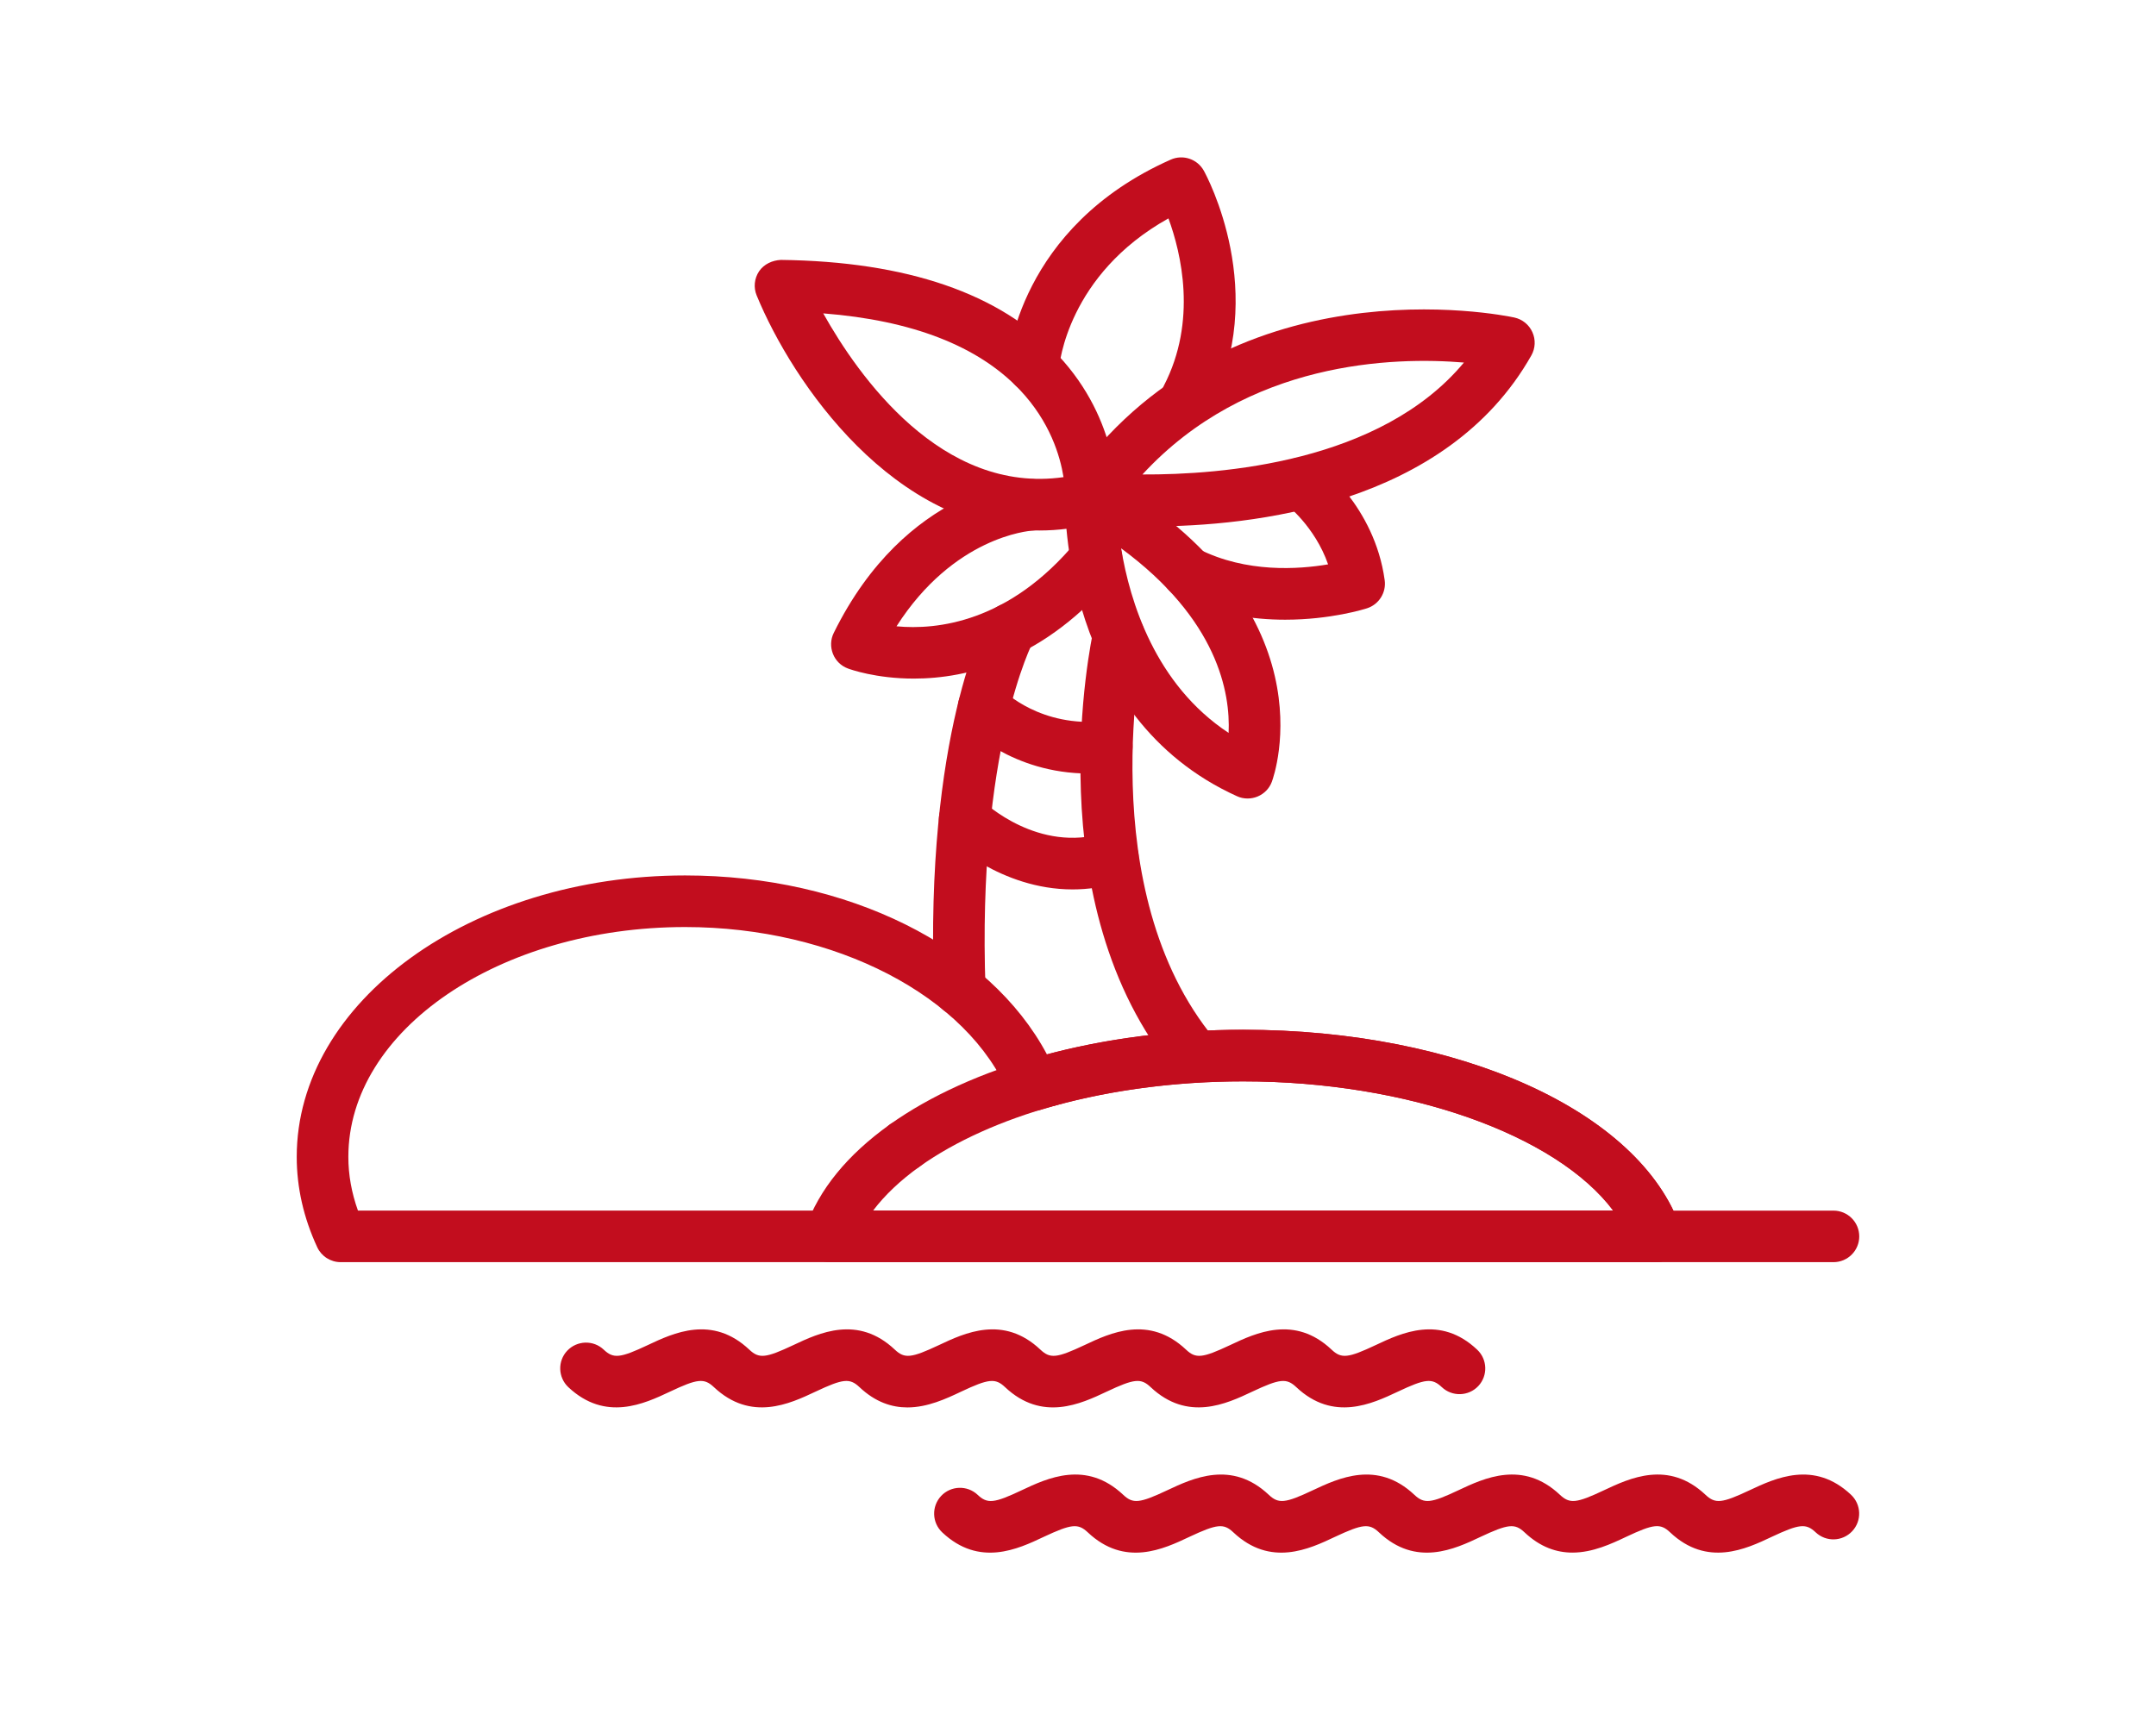 <?xml version="1.0" encoding="utf-8"?>
<!-- Generator: Adobe Illustrator 16.0.0, SVG Export Plug-In . SVG Version: 6.00 Build 0)  -->
<!DOCTYPE svg PUBLIC "-//W3C//DTD SVG 1.1//EN" "http://www.w3.org/Graphics/SVG/1.1/DTD/svg11.dtd">
<svg version="1.1" id="Calque_1" xmlns="http://www.w3.org/2000/svg" xmlns:xlink="http://www.w3.org/1999/xlink" x="0px" y="0px"
	 width="92.75px" height="74px" viewBox="0 0 92.75 74" enable-background="new 0 0 92.75 74" xml:space="preserve">
<g>
	<g>
		<path fill="#C20D1E" d="M71.251,54.313H14.657c-0.433,0-0.826-0.25-1.009-0.641c-0.587-1.264-0.883-2.574-0.883-3.891
			c0-6.678,7.495-12.109,16.708-12.109c6.992,0,13.094,3.056,15.565,7.699c2.608-0.693,5.505-1.059,8.438-1.059
			c9.326,0,17.066,3.504,18.822,8.523c0.119,0.34,0.064,0.717-0.143,1.01C71.948,54.141,71.61,54.313,71.251,54.313z M15.399,52.094
			h54.002c-2.443-3.256-8.824-5.561-15.924-5.561c-3.068,0-6.08,0.422-8.713,1.225c-0.549,0.162-1.133-0.109-1.351-0.637
			c-1.761-4.258-7.494-7.229-13.938-7.229c-7.988,0-14.489,4.436-14.489,9.889C14.985,50.555,15.125,51.33,15.399,52.094z"/>
		<path fill="#C20D1E" d="M39.035,60.564c-0.667,0-1.372-0.223-2.061-0.873c-0.419-0.396-0.702-0.367-1.897,0.197
			c-1.104,0.52-2.77,1.303-4.365-0.197c-0.42-0.396-0.705-0.367-1.896,0.197c-1.104,0.52-2.771,1.303-4.368-0.197
			c-0.444-0.42-0.466-1.123-0.046-1.568c0.422-0.445,1.126-0.467,1.57-0.045c0.419,0.396,0.703,0.365,1.896-0.197
			c1.104-0.521,2.771-1.307,4.367,0.197c0.42,0.396,0.704,0.365,1.896-0.197c1.104-0.521,2.771-1.307,4.365,0.197
			c0.42,0.396,0.703,0.365,1.898-0.197c1.104-0.521,2.77-1.307,4.364,0.197c0.421,0.396,0.702,0.365,1.898-0.197
			c1.103-0.521,2.771-1.307,4.368,0.197c0.418,0.396,0.702,0.365,1.896-0.197c1.103-0.521,2.772-1.307,4.365,0.197
			c0.419,0.396,0.705,0.365,1.897-0.197c1.104-0.521,2.771-1.307,4.364,0.197c0.446,0.42,0.468,1.121,0.048,1.568
			c-0.421,0.445-1.125,0.463-1.568,0.045c-0.42-0.396-0.703-0.367-1.897,0.197c-1.104,0.52-2.771,1.303-4.364-0.197
			c-0.42-0.395-0.703-0.367-1.9,0.197c-1.102,0.52-2.77,1.303-4.365-0.197c-0.417-0.396-0.703-0.367-1.898,0.197
			c-1.102,0.52-2.771,1.305-4.365-0.197c-0.418-0.395-0.702-0.367-1.896,0.197C40.715,60.184,39.907,60.564,39.035,60.564z"/>
		<path fill="#C20D1E" d="M67.646,66.811c-0.667,0-1.371-0.221-2.061-0.871c-0.418-0.395-0.702-0.365-1.896,0.195
			c-1.103,0.523-2.773,1.309-4.367-0.195c-0.418-0.395-0.702-0.365-1.896,0.195c-1.104,0.523-2.771,1.309-4.368-0.195
			c-0.416-0.395-0.702-0.365-1.895,0.195c-1.105,0.523-2.772,1.309-4.367-0.195c-0.42-0.395-0.702-0.365-1.898,0.195
			c-1.104,0.523-2.771,1.309-4.365-0.195c-0.444-0.42-0.465-1.121-0.045-1.568c0.419-0.445,1.124-0.467,1.568-0.049
			c0.419,0.398,0.705,0.369,1.896-0.195c1.102-0.52,2.771-1.307,4.367,0.195c0.42,0.396,0.7,0.369,1.897-0.195
			c1.103-0.518,2.772-1.307,4.365,0.195c0.42,0.396,0.704,0.369,1.896-0.195c1.105-0.518,2.771-1.307,4.367,0.195
			c0.421,0.396,0.705,0.369,1.896-0.195c1.104-0.52,2.773-1.307,4.366,0.195c0.423,0.396,0.704,0.369,1.897-0.195
			c1.105-0.52,2.771-1.307,4.366,0.195c0.421,0.396,0.702,0.369,1.897-0.195c1.104-0.518,2.771-1.307,4.365,0.195
			c0.445,0.42,0.469,1.123,0.047,1.57s-1.122,0.467-1.568,0.047c-0.418-0.396-0.703-0.365-1.896,0.195
			c-1.104,0.523-2.775,1.307-4.367-0.195c-0.418-0.396-0.703-0.369-1.896,0.195C69.326,66.43,68.519,66.811,67.646,66.811z"/>
		<path fill="#C20D1E" d="M78.874,54.313h-7.623c-0.613,0-1.109-0.496-1.109-1.109s0.496-1.109,1.109-1.109h7.623
			c0.613,0,1.11,0.496,1.11,1.109S79.487,54.313,78.874,54.313z"/>
		<path fill="#C20D1E" d="M53.671,34.361c-0.156,0-0.311-0.031-0.457-0.099c-7.533-3.413-7.404-12.482-7.396-12.866
			c0.01-0.392,0.227-0.751,0.57-0.943c0.339-0.191,0.759-0.187,1.098,0.01c9.861,5.731,7.34,12.874,7.229,13.176
			c-0.106,0.289-0.329,0.518-0.615,0.637C53.964,34.332,53.817,34.361,53.671,34.361z M48.231,23.596
			c0.375,2.288,1.463,5.855,4.623,7.942C52.935,29.81,52.386,26.656,48.231,23.596z"/>
		<path fill="#C20D1E" d="M49.5,22.653c-1.524,0-2.55-0.109-2.699-0.127c-0.388-0.046-0.724-0.289-0.885-0.645
			c-0.161-0.356-0.126-0.771,0.1-1.091c6.707-9.662,18.624-7.235,19.129-7.127c0.345,0.075,0.635,0.309,0.778,0.631
			c0.146,0.321,0.129,0.694-0.045,1.001C62.222,21.761,53.84,22.653,49.5,22.653z M49.147,20.417
			c3.409,0.016,10.246-0.511,13.83-4.816C59.974,15.351,53.666,15.509,49.147,20.417z"/>
		<path fill="#C20D1E" d="M44.712,22.828c-6.249,0-10.606-6.337-12.16-10.113c-0.143-0.344-0.102-0.736,0.105-1.044
			c0.211-0.308,0.57-0.469,0.936-0.487c5.422,0.067,9.428,1.445,11.922,4.1c2.658,2.83,2.527,6.061,2.521,6.194
			c-0.023,0.485-0.356,0.896-0.826,1.019C46.347,22.724,45.513,22.828,44.712,22.828z M35.415,13.485
			c1.516,2.708,5.099,7.796,10.337,7.047c-0.144-0.901-0.578-2.387-1.889-3.766C42.073,14.885,39.236,13.785,35.415,13.485z"/>
		<path fill="#C20D1E" d="M51.052,18.228c-0.175,0-0.349-0.042-0.514-0.127c-0.541-0.282-0.754-0.952-0.473-1.496
			c1.453-2.796,0.744-5.727,0.201-7.207c-4.341,2.424-4.695,6.291-4.709,6.465c-0.049,0.61-0.566,1.066-1.188,1.023
			c-0.609-0.044-1.067-0.569-1.027-1.177c0.017-0.242,0.471-5.931,7.025-8.841c0.525-0.233,1.143-0.025,1.422,0.479
			c0.118,0.213,2.852,5.273,0.246,10.283C51.839,18.008,51.452,18.228,51.052,18.228z"/>
		<path fill="#C20D1E" d="M55.288,26.667c-1.419,0-3.096-0.239-4.711-1.058c-0.55-0.276-0.77-0.943-0.49-1.49
			c0.275-0.547,0.941-0.765,1.49-0.489c2.041,1.031,4.295,0.87,5.557,0.655c-0.569-1.64-1.811-2.59-1.824-2.601
			c-0.486-0.366-0.589-1.062-0.225-1.55c0.364-0.489,1.053-0.595,1.545-0.232c0.102,0.074,2.504,1.875,2.939,5.067
			c0.072,0.531-0.248,1.039-0.756,1.205C58.711,26.208,57.247,26.667,55.288,26.667z"/>
		<path fill="#C20D1E" d="M39.312,29.201c-1.629,0-2.731-0.396-2.838-0.436c-0.295-0.109-0.527-0.338-0.642-0.631
			c-0.114-0.291-0.104-0.618,0.036-0.899c3.105-6.299,8.223-6.609,8.438-6.618c0.633-0.032,1.134,0.444,1.16,1.058
			c0.028,0.609-0.44,1.126-1.048,1.159c-0.168,0.011-3.39,0.27-5.85,4.117c1.719,0.164,4.845-0.154,7.742-3.658
			c0.391-0.471,1.09-0.541,1.563-0.149c0.475,0.391,0.541,1.09,0.148,1.563C44.956,28.409,41.611,29.201,39.312,29.201z"/>
		<path fill="#C20D1E" d="M51.403,46.531c-0.32,0-0.635-0.137-0.857-0.4c-6.016-7.252-3.607-18.555-3.504-19.035
			c0.132-0.599,0.728-0.976,1.322-0.843c0.599,0.13,0.978,0.724,0.846,1.319c-0.024,0.107-2.273,10.73,3.043,17.14
			c0.393,0.471,0.329,1.172-0.145,1.563C51.903,46.447,51.653,46.531,51.403,46.531z"/>
		<path fill="#C20D1E" d="M41.29,43.717c-0.598,0-1.088-0.471-1.109-1.068c-0.4-11.051,2.216-15.931,2.33-16.132
			c0.297-0.536,0.967-0.731,1.508-0.434c0.533,0.295,0.73,0.967,0.436,1.502c-0.035,0.069-2.43,4.66-2.058,14.984
			c0.024,0.613-0.454,1.127-1.067,1.148C41.317,43.717,41.304,43.717,41.29,43.717z"/>
		<path fill="#C20D1E" d="M46.841,33.286c-3.328,0-5.249-1.995-5.334-2.087c-0.421-0.446-0.398-1.148,0.045-1.567
			c0.445-0.42,1.143-0.402,1.566,0.04c0.076,0.081,1.656,1.643,4.379,1.36c0.604-0.068,1.153,0.379,1.218,0.988
			c0.063,0.608-0.38,1.154-0.989,1.219C47.421,33.272,47.125,33.286,46.841,33.286z"/>
		<path fill="#C20D1E" d="M46.142,38.273c-3.101,0-5.307-2.109-5.418-2.217c-0.439-0.429-0.449-1.131-0.021-1.568
			c0.425-0.438,1.126-0.449,1.565-0.025c0.098,0.093,2.412,2.267,5.272,1.374c0.591-0.185,1.21,0.143,1.393,0.726
			c0.183,0.586-0.142,1.209-0.728,1.392C47.487,38.18,46.794,38.273,46.142,38.273z"/>
		<path fill="#C20D1E" d="M38.927,50.4c-0.346,0-0.688-0.164-0.904-0.467c-0.354-0.498-0.238-1.191,0.261-1.547
			c1.728-1.232,3.981-2.252,6.518-2.953c0.585-0.164,1.203,0.182,1.365,0.775c0.161,0.592-0.184,1.201-0.774,1.363
			c-2.29,0.633-4.301,1.539-5.819,2.619C39.376,50.334,39.149,50.4,38.927,50.4z"/>
		<path fill="#C20D1E" d="M71.251,54.313H35.7c-0.359,0-0.695-0.174-0.904-0.467c-0.21-0.293-0.262-0.67-0.143-1.008
			c0.578-1.646,1.797-3.143,3.629-4.451c0.498-0.355,1.19-0.238,1.548,0.26c0.354,0.498,0.237,1.191-0.261,1.547
			c-0.829,0.592-1.506,1.234-2.01,1.9h31.839c-2.44-3.256-8.823-5.561-15.923-5.561c-2.818,0-5.615,0.359-8.086,1.041
			c-0.584,0.162-1.201-0.184-1.365-0.773s0.184-1.203,0.775-1.365c2.699-0.746,5.618-1.123,8.676-1.123
			c9.326,0,17.068,3.508,18.822,8.525c0.119,0.34,0.066,0.715-0.142,1.008C71.948,54.141,71.61,54.313,71.251,54.313z"/>
	</g>
</g>
<g>
	<g>
		<path fill="#C20D1E" d="M164.189,74.137h-56.596c-0.429,0-0.823-0.249-1.006-0.641c-0.584-1.262-0.882-2.572-0.882-3.892
			c0-6.678,7.493-12.108,16.707-12.108c6.99,0,13.093,3.057,15.565,7.699c2.608-0.693,5.502-1.06,8.438-1.06
			c9.325,0,17.067,3.506,18.821,8.524c0.119,0.341,0.066,0.718-0.142,1.008C164.886,73.962,164.547,74.137,164.189,74.137z
			 M108.338,71.918h53.998c-2.442-3.257-8.822-5.562-15.92-5.562c-3.068,0-6.082,0.424-8.715,1.226
			c-0.55,0.168-1.132-0.109-1.349-0.637c-1.763-4.257-7.493-7.229-13.939-7.229c-7.988,0-14.488,4.437-14.488,9.889
			C107.925,70.38,108.064,71.153,108.338,71.918z"/>
		<path fill="#C20D1E" d="M157.447,59.969c-0.156,0-0.313-0.032-0.459-0.099c-7.532-3.409-7.405-12.48-7.396-12.864
			c0.009-0.392,0.227-0.75,0.567-0.942c0.343-0.191,0.762-0.188,1.1,0.01c9.862,5.729,7.34,12.873,7.227,13.174
			c-0.105,0.287-0.328,0.521-0.612,0.638C157.737,59.941,157.592,59.969,157.447,59.969z M152.007,49.205
			c0.375,2.288,1.461,5.855,4.623,7.939C156.713,55.418,156.162,52.263,152.007,49.205z"/>
		<path fill="#C20D1E" d="M153.274,48.26c-1.524,0-2.548-0.108-2.699-0.125c-0.386-0.045-0.725-0.289-0.883-0.646
			c-0.164-0.356-0.124-0.771,0.098-1.09c6.709-9.663,18.625-7.233,19.127-7.128c0.347,0.074,0.636,0.309,0.782,0.631
			s0.126,0.693-0.047,1.002C165.997,47.37,157.614,48.26,153.274,48.26z M152.923,46.025c3.444,0.035,10.245-0.51,13.831-4.814
			C163.754,40.961,157.442,41.119,152.923,46.025z"/>
		<path fill="#C20D1E" d="M148.49,48.438c-6.249,0-10.608-6.338-12.164-10.113c-0.142-0.345-0.099-0.737,0.109-1.046
			s0.542-0.49,0.932-0.485c5.42,0.069,9.432,1.446,11.923,4.1c2.657,2.832,2.528,6.061,2.523,6.197
			c-0.024,0.481-0.359,0.893-0.827,1.018C150.124,48.334,149.292,48.438,148.49,48.438z M139.19,39.094
			c1.513,2.708,5.1,7.805,10.337,7.046c-0.143-0.901-0.579-2.386-1.892-3.766C145.847,40.495,143.012,39.395,139.19,39.094z"/>
		<path fill="#C20D1E" d="M154.826,43.836c-0.174,0-0.348-0.039-0.513-0.124c-0.543-0.284-0.754-0.954-0.473-1.497
			c1.464-2.814,0.75-5.737,0.206-7.211c-4.346,2.425-4.7,6.294-4.716,6.47c-0.048,0.606-0.583,1.06-1.186,1.022
			c-0.608-0.043-1.07-0.568-1.028-1.178c0.018-0.241,0.472-5.929,7.024-8.841c0.527-0.233,1.144-0.025,1.424,0.479
			c0.117,0.213,2.851,5.273,0.245,10.283C155.614,43.619,155.228,43.836,154.826,43.836z"/>
		<path fill="#C20D1E" d="M159.063,52.279c-1.418,0-3.095-0.24-4.713-1.06c-0.549-0.276-0.767-0.942-0.489-1.49
			c0.276-0.545,0.943-0.765,1.489-0.487c2.041,1.03,4.296,0.871,5.56,0.654c-0.57-1.637-1.805-2.587-1.818-2.598
			c-0.495-0.363-0.599-1.057-0.237-1.551c0.363-0.494,1.057-0.6,1.552-0.236c0.1,0.076,2.503,1.877,2.941,5.068
			c0.07,0.531-0.248,1.041-0.759,1.207C162.484,51.818,161.024,52.279,159.063,52.279z"/>
		<path fill="#C20D1E" d="M143.087,54.811c-1.63,0-2.733-0.396-2.837-0.436c-0.294-0.111-0.528-0.34-0.644-0.631
			s-0.101-0.619,0.035-0.898c3.107-6.299,8.225-6.609,8.441-6.619c0.612-0.033,1.133,0.444,1.16,1.055
			c0.029,0.611-0.438,1.13-1.049,1.161c-0.17,0.011-3.387,0.271-5.848,4.116c1.715,0.158,4.84-0.153,7.741-3.658
			c0.391-0.473,1.089-0.539,1.563-0.146c0.474,0.39,0.537,1.088,0.147,1.562C148.731,54.021,145.387,54.811,143.087,54.811z"/>
		<path fill="#C20D1E" d="M152.345,66.749c-0.475,0-0.914-0.307-1.061-0.783c-1.949-6.372-0.53-12.979-0.469-13.259
			c0.132-0.596,0.722-0.971,1.322-0.844c0.599,0.131,0.977,0.725,0.845,1.323c-0.013,0.062-1.351,6.33,0.425,12.131
			c0.181,0.586-0.15,1.206-0.737,1.387C152.564,66.733,152.453,66.749,152.345,66.749z"/>
		<path fill="#C20D1E" d="M145.028,66.356c-0.628-0.007-1.118-0.511-1.11-1.124c0.119-8.936,2.275-12.94,2.368-13.105
			c0.296-0.537,0.972-0.732,1.507-0.437c0.534,0.296,0.729,0.968,0.437,1.504c-0.03,0.059-1.981,3.792-2.093,12.069
			C146.127,65.869,145.636,66.356,145.028,66.356z"/>
		<path fill="#C20D1E" d="M150.617,58.896c-3.329,0-5.249-1.995-5.334-2.087c-0.424-0.445-0.402-1.148,0.046-1.568
			c0.441-0.419,1.142-0.4,1.563,0.04c0.08,0.083,1.652,1.645,4.378,1.36c0.613-0.07,1.155,0.379,1.218,0.988
			c0.065,0.61-0.378,1.156-0.988,1.219C151.194,58.881,150.9,58.896,150.617,58.896z"/>
		<path fill="#C20D1E" d="M131.865,70.224c-0.347,0-0.686-0.161-0.905-0.466c-0.355-0.498-0.238-1.189,0.261-1.547
			c1.731-1.23,3.982-2.251,6.519-2.952c0.589-0.165,1.2,0.186,1.365,0.775c0.162,0.59-0.186,1.201-0.776,1.364
			c-2.287,0.631-4.299,1.536-5.818,2.619C132.313,70.157,132.091,70.224,131.865,70.224z"/>
		<path fill="#C20D1E" d="M164.189,74.137h-35.552c-0.359,0-0.696-0.176-0.904-0.469c-0.21-0.29-0.262-0.667-0.142-1.008
			c0.574-1.646,1.797-3.146,3.628-4.45c0.498-0.357,1.19-0.237,1.547,0.26s0.242,1.19-0.26,1.547
			c-0.828,0.591-1.507,1.234-2.009,1.901h31.837c-2.441-3.258-8.822-5.563-15.921-5.563c-2.817,0-5.616,0.361-8.086,1.042
			c-0.591,0.16-1.201-0.184-1.366-0.775c-0.162-0.59,0.184-1.201,0.775-1.364c2.699-0.745,5.617-1.123,8.677-1.123
			c9.325,0,17.066,3.506,18.82,8.524c0.12,0.339,0.067,0.717-0.141,1.008C164.886,73.962,164.547,74.137,164.189,74.137z"/>
		<path fill="#C20D1E" d="M166.441,74.137h-61.098c-0.613,0-1.109-0.496-1.109-1.109c0-0.612,0.496-1.109,1.109-1.109h61.098
			c0.613,0,1.107,0.497,1.107,1.109C167.549,73.641,167.055,74.137,166.441,74.137z"/>
		<path fill="#C20D1E" d="M125.172,78.145h-1.775c-0.613,0-1.109-0.496-1.109-1.11c0-0.613,0.496-1.11,1.109-1.11h1.775
			c0.612,0,1.109,0.497,1.109,1.11C126.281,77.648,125.784,78.145,125.172,78.145z"/>
		<path fill="#C20D1E" d="M154.051,78.145h-3.208c-0.614,0-1.11-0.496-1.11-1.11c0-0.613,0.496-1.11,1.11-1.11h3.208
			c0.613,0,1.11,0.497,1.11,1.11C155.161,77.648,154.664,78.145,154.051,78.145z M144.425,78.145h-3.208
			c-0.614,0-1.109-0.496-1.109-1.11c0-0.613,0.495-1.11,1.109-1.11h3.208c0.612,0,1.109,0.497,1.109,1.11
			C145.534,77.648,145.037,78.145,144.425,78.145z M134.799,78.145h-3.21c-0.612,0-1.109-0.496-1.109-1.11
			c0-0.613,0.497-1.11,1.109-1.11h3.21c0.613,0,1.11,0.497,1.11,1.11C135.909,77.648,135.412,78.145,134.799,78.145z"/>
		<path fill="#C20D1E" d="M162.246,78.145h-1.777c-0.613,0-1.109-0.496-1.109-1.11c0-0.613,0.496-1.11,1.109-1.11h1.777
			c0.612,0,1.108,0.497,1.108,1.11C163.354,77.648,162.858,78.145,162.246,78.145z"/>
		<path fill="#C20D1E" d="M123.396,78.145h-13.858c-0.612,0-1.109-0.496-1.109-1.11c0-0.613,0.497-1.11,1.109-1.11h13.858
			c0.611,0,1.107,0.497,1.107,1.11C124.504,77.648,124.008,78.145,123.396,78.145z"/>
		<path fill="#C20D1E" d="M154.219,82.151h-12.261c-0.614,0-1.11-0.497-1.11-1.11c0-0.612,0.496-1.108,1.11-1.109h12.261
			c0.613,0,1.11,0.497,1.11,1.109C155.329,81.652,154.832,82.151,154.219,82.151z"/>
		<path fill="#C20D1E" d="M119.34,82.151h-1.775c-0.613,0-1.109-0.497-1.109-1.11c0-0.612,0.496-1.108,1.109-1.108h1.775
			c0.613,0,1.109,0.496,1.109,1.108C120.449,81.652,119.953,82.151,119.34,82.151z"/>
		<path fill="#C20D1E" d="M131.845,82.151h-4.167c-0.614,0-1.11-0.497-1.11-1.11c0-0.612,0.496-1.108,1.11-1.108h4.167
			c0.613,0,1.109,0.496,1.109,1.108C132.954,81.652,132.458,82.151,131.845,82.151z"/>
		<path fill="#C20D1E" d="M141.958,82.151h-1.775c-0.615,0-1.11-0.497-1.11-1.11c0-0.612,0.495-1.108,1.11-1.108l1.775-0.001
			c0.611,0,1.108,0.497,1.108,1.109C143.066,81.652,142.569,82.151,141.958,82.151z"/>
		<path fill="#C20D1E" d="M132.859,86.157h-6.52c-0.612,0-1.109-0.497-1.109-1.111c0-0.612,0.497-1.107,1.109-1.107h6.52
			c0.612,0,1.108,0.495,1.108,1.107C133.968,85.66,133.472,86.157,132.859,86.157z"/>
		<path fill="#C20D1E" d="M145.443,86.157h-1.773c-0.614,0-1.111-0.497-1.111-1.111c0-0.612,0.497-1.107,1.111-1.107h1.773
			c0.614,0,1.111,0.495,1.111,1.107C146.555,85.66,146.058,86.157,145.443,86.157z"/>
		<path fill="#C20D1E" d="M140.056,86.157h-1.809c-0.612,0-1.108-0.497-1.108-1.111c0-0.612,0.496-1.107,1.108-1.107h1.809
			c0.612,0,1.107,0.495,1.107,1.107C141.163,85.66,140.668,86.157,140.056,86.157z"/>
		<path fill="#C20D1E" d="M134.635,86.157h-1.775c-0.615,0-1.112-0.497-1.112-1.111c0-0.612,0.497-1.107,1.112-1.107h1.775
			c0.612,0,1.11,0.495,1.11,1.107C135.745,85.66,135.247,86.157,134.635,86.157z"/>
		<path fill="#C20D1E" d="M150.809,63.557c-3.412,0-6.078-2.212-6.198-2.315c-0.468-0.396-0.527-1.094-0.132-1.563
			c0.394-0.468,1.093-0.529,1.562-0.133c0.045,0.036,2.584,2.121,5.457,1.75c0.601-0.076,1.163,0.354,1.239,0.962
			c0.075,0.608-0.353,1.164-0.963,1.24C151.447,63.537,151.123,63.557,150.809,63.557z"/>
		<path fill="#C20D1E" d="M110.075,57.696c-0.026,0-0.059-0.002-0.088-0.003l-2.581-0.207c-0.363-0.027-0.692-0.234-0.873-0.55
			c-0.184-0.317-0.199-0.702-0.042-1.034l1.112-2.338c0.087-0.182,0.098-0.389,0.027-0.579s-0.21-0.341-0.393-0.427l-2.355-1.076
			c-0.33-0.15-0.568-0.458-0.631-0.816s0.057-0.729,0.314-0.984l1.844-1.816c0.145-0.143,0.225-0.332,0.225-0.535
			c0-0.201-0.08-0.393-0.225-0.532l-1.844-1.817c-0.258-0.256-0.377-0.623-0.314-0.984c0.064-0.359,0.301-0.665,0.631-0.817
			l2.355-1.077c0.183-0.084,0.324-0.234,0.393-0.426c0.07-0.19,0.06-0.394-0.027-0.579l-1.112-2.337
			c-0.157-0.33-0.142-0.717,0.042-1.033c0.181-0.318,0.51-0.524,0.871-0.552l2.583-0.207c0.201-0.015,0.384-0.108,0.514-0.265
			c0.132-0.155,0.191-0.35,0.174-0.552l-0.247-2.58c-0.031-0.364,0.113-0.721,0.394-0.956c0.278-0.232,0.656-0.316,1.009-0.219
			l2.496,0.688c0.193,0.054,0.398,0.028,0.576-0.074c0.176-0.101,0.3-0.265,0.348-0.461l0.65-2.506
			c0.093-0.352,0.354-0.638,0.696-0.763c0.343-0.126,0.726-0.074,1.024,0.137l2.109,1.501c0.164,0.119,0.364,0.164,0.565,0.129
			c0.199-0.036,0.372-0.147,0.485-0.314l1.471-2.132c0.414-0.603,1.412-0.603,1.826,0l1.47,2.132
			c0.115,0.167,0.288,0.277,0.487,0.314c0.201,0.034,0.399-0.011,0.565-0.128l2.109-1.502c0.298-0.209,0.679-0.264,1.023-0.137
			c0.342,0.125,0.602,0.411,0.694,0.763l0.65,2.506c0.052,0.196,0.177,0.36,0.352,0.461c0.176,0.102,0.38,0.127,0.576,0.074
			l2.493-0.688c0.354-0.098,0.732-0.016,1.011,0.219c0.28,0.235,0.428,0.592,0.391,0.956l-0.245,2.58
			c-0.06,0.61-0.6,1.055-1.21,0.999c-0.61-0.058-1.059-0.6-0.997-1.209l0.092-0.975l-0.943,0.261
			c-0.776,0.213-1.581,0.11-2.275-0.29c-0.695-0.402-1.188-1.049-1.389-1.826l-0.247-0.947l-0.798,0.568
			c-0.651,0.464-1.443,0.642-2.236,0.505c-0.791-0.14-1.476-0.58-1.931-1.241l-0.555-0.804l-0.557,0.804
			c-0.451,0.661-1.138,1.101-1.928,1.241c-0.791,0.137-1.585-0.038-2.237-0.507l-0.798-0.565L117.4,33.11
			c-0.201,0.775-0.695,1.423-1.387,1.825c-0.694,0.401-1.504,0.507-2.275,0.291l-0.945-0.261l0.094,0.975
			c0.074,0.797-0.167,1.576-0.683,2.191c-0.517,0.612-1.239,0.986-2.039,1.051l-0.978,0.076l0.424,0.883
			c0.343,0.727,0.383,1.539,0.107,2.293c-0.273,0.751-0.826,1.351-1.555,1.684l-0.89,0.407l0.698,0.687
			c0.569,0.564,0.885,1.315,0.885,2.117c0,0.801-0.316,1.554-0.885,2.114l-0.698,0.688l0.89,0.407
			c0.729,0.33,1.283,0.932,1.555,1.684c0.275,0.753,0.235,1.567-0.107,2.292l-0.424,0.882l0.978,0.078
			c0.611,0.049,1.067,0.583,1.02,1.194C111.135,57.256,110.647,57.696,110.075,57.696z"/>
		<path fill="#C20D1E" d="M123.163,55.987c-4.771,0-8.654-3.882-8.654-8.655c0-4.771,3.882-8.652,8.654-8.652
			c4.771,0,8.653,3.881,8.653,8.652C131.816,52.105,127.935,55.987,123.163,55.987z M123.163,40.9c-3.548,0-6.435,2.887-6.435,6.434
			c0,3.549,2.887,6.435,6.435,6.435c3.549,0,6.435-2.886,6.435-6.435C129.598,43.787,126.712,40.9,123.163,40.9z"/>
		<path fill="#C20D1E" d="M133.611,58.389c-0.275,0-0.549-0.102-0.764-0.305c-0.443-0.424-0.462-1.127-0.038-1.57
			c2.368-2.486,3.672-5.747,3.672-9.182c0-0.227-0.008-0.455-0.021-0.681c-0.03-0.612,0.442-1.134,1.055-1.164
			c0.609-0.024,1.132,0.441,1.162,1.054c0.013,0.26,0.022,0.526,0.022,0.791c0,4.008-1.523,7.809-4.285,10.712
			C134.199,58.275,133.907,58.389,133.611,58.389z"/>
	</g>
</g>
<g>
	<g>
		<path fill="#C20D1E" d="M-113.699,97.137h-23.397c-0.366,0-0.697-0.217-0.841-0.557l-2.756-6.434
			c-0.122-0.283-0.093-0.608,0.077-0.865c0.17-0.258,0.457-0.411,0.765-0.411h32.582c0.37,0,0.704,0.223,0.846,0.565
			c0.142,0.342,0.063,0.734-0.197,0.998l-6.43,6.434C-113.222,97.041-113.455,97.137-113.699,97.137z M-136.491,95.305h22.413
			l4.598-4.603h-28.981L-136.491,95.305z"/>
		<path fill="#C20D1E" d="M-128.284,90.702c-0.506,0-0.916-0.41-0.916-0.916V63.98c0-0.31,0.157-0.6,0.417-0.769
			c0.261-0.169,0.587-0.196,0.871-0.069c0.555,0.246,13.656,6.203,17.797,21.371c0.122,0.453-0.117,0.926-0.555,1.096
			c-0.235,0.092-5.891,2.232-13.917,1.232c-0.502-0.063-0.859-0.521-0.796-1.023s0.517-0.862,1.023-0.795
			c5.888,0.733,10.466-0.34,12.233-0.863c-3.36-11.07-11.97-16.827-15.242-18.672v24.298
			C-127.368,90.292-127.778,90.702-128.284,90.702z"/>
		<path fill="#C20D1E" d="M-135.632,84.227c-2.4,0-3.718-0.427-3.79-0.449c-0.464-0.156-0.725-0.649-0.591-1.121
			c3.451-12.133,10.962-16.487,11.279-16.668c0.439-0.248,0.999-0.092,1.249,0.35c0.249,0.439,0.092,0.999-0.347,1.248
			c-0.108,0.063-6.805,4.012-10.141,14.639c0.93,0.148,2.578,0.289,4.856,0.014c0.504-0.062,0.96,0.298,1.02,0.801
			c0.061,0.502-0.298,0.958-0.799,1.02C-133.923,84.18-134.837,84.227-135.632,84.227z"/>
		<path fill="#C20D1E" d="M-116.271,101.965h-12.102c-0.507,0-0.917-0.41-0.917-0.916s0.41-0.916,0.917-0.916h12.102
			c0.507,0,0.917,0.41,0.917,0.916S-115.764,101.965-116.271,101.965z"/>
		<path fill="#C20D1E" d="M-126.024,105.969h-7.683c-0.507,0-0.917-0.41-0.917-0.914c0-0.508,0.41-0.918,0.917-0.918h7.683
			c0.506,0,0.916,0.41,0.916,0.918C-125.109,105.559-125.519,105.969-126.024,105.969z"/>
		<path fill="#C20D1E" d="M-122.953,109.924h-5.637c-0.507,0-0.917-0.41-0.917-0.918c0-0.506,0.41-0.916,0.917-0.916h5.637
			c0.507,0,0.917,0.41,0.917,0.916C-122.036,109.514-122.447,109.924-122.953,109.924z"/>
		<path fill="#C20D1E" d="M-97.633,108.588c-0.324,0-0.639-0.172-0.806-0.477c-0.243-0.441-0.081-1,0.362-1.242
			c0.496-0.275,12.102-6.887,6.569-21.084c-0.184-0.473,0.05-1.002,0.521-1.188c0.471-0.182,1.003,0.051,1.188,0.52
			c6.123,15.723-7.26,23.281-7.396,23.355C-97.334,108.553-97.486,108.588-97.633,108.588z"/>
		<path fill="#C20D1E" d="M-115.448,113.541c-0.331,0-0.649-0.18-0.813-0.492c-0.235-0.449-0.061-1.002,0.388-1.236
			c9.356-4.889,14.301-10.066,14.697-15.393c0.444-5.995-5.206-10.186-5.265-10.227c-0.319-0.234-0.453-0.647-0.332-1.024
			c0.124-0.377,0.477-0.633,0.871-0.633h18.379c0.507,0,0.917,0.409,0.917,0.916s-0.41,0.915-0.917,0.915h-15.992
			c1.894,1.969,4.509,5.564,4.166,10.188c-0.446,6.002-5.72,11.682-15.676,16.883C-115.16,113.506-115.305,113.541-115.448,113.541z
			"/>
		<path fill="#C20D1E" d="M-89.104,86.367c-0.31,0-0.611-0.155-0.784-0.439l-2.917-4.811l-5.438-1.895
			c-0.152-0.054-0.288-0.145-0.393-0.268l-2.771-3.21l-4.352,2.155l-2.692,3.621c-0.302,0.405-0.876,0.49-1.282,0.189
			c-0.405-0.303-0.491-0.877-0.188-1.283l2.823-3.8c0.088-0.114,0.199-0.209,0.329-0.272l5.185-2.567
			c0.375-0.187,0.828-0.093,1.101,0.224l3.074,3.561l5.517,1.923c0.202,0.069,0.372,0.208,0.483,0.391l3.087,5.091
			c0.264,0.434,0.124,0.996-0.308,1.26C-88.779,86.324-88.943,86.367-89.104,86.367z"/>
		<path fill="#C20D1E" d="M-103.47,82.081c-0.397,0-0.763-0.259-0.879-0.658l-0.491-1.681l-2.129-1.879
			c-0.378-0.334-0.415-0.914-0.079-1.291c0.334-0.383,0.914-0.418,1.292-0.082l2.327,2.055c0.131,0.113,0.225,0.264,0.272,0.43
			l0.564,1.934c0.144,0.486-0.137,0.996-0.622,1.137C-103.299,82.068-103.387,82.081-103.47,82.081z"/>
		<path fill="#C20D1E" d="M-103.118,67.912c-0.507,0-0.917-0.41-0.917-0.917v-2.774c0-0.506,0.41-0.916,0.917-0.916
			s0.917,0.41,0.917,0.916v2.774C-102.202,67.502-102.612,67.912-103.118,67.912z"/>
		<path fill="#C20D1E" d="M-99.865,68.783c-0.157,0-0.313-0.038-0.458-0.122c-0.438-0.253-0.588-0.813-0.336-1.253l1.388-2.403
			c0.252-0.438,0.814-0.586,1.252-0.336c0.438,0.254,0.588,0.813,0.335,1.253l-1.388,2.404
			C-99.242,68.619-99.549,68.783-99.865,68.783z"/>
		<path fill="#C20D1E" d="M-97.481,71.166c-0.316,0-0.625-0.164-0.794-0.459c-0.253-0.438-0.103-0.997,0.336-1.251l2.403-1.388
			c0.438-0.254,0.998-0.104,1.25,0.334c0.254,0.438,0.104,1-0.334,1.252l-2.403,1.389C-97.167,71.126-97.326,71.166-97.481,71.166z"
			/>
		<path fill="#C20D1E" d="M-93.834,74.421h-2.775c-0.507,0-0.917-0.41-0.917-0.917c0-0.506,0.41-0.916,0.917-0.916h2.775
			c0.507,0,0.917,0.41,0.917,0.916C-92.917,74.011-93.328,74.421-93.834,74.421z"/>
		<path fill="#C20D1E" d="M-109.626,74.421h-2.775c-0.507,0-0.917-0.41-0.917-0.917c0-0.506,0.41-0.916,0.917-0.916h2.775
			c0.506,0,0.915,0.41,0.915,0.916C-108.712,74.011-109.121,74.421-109.626,74.421z"/>
		<path fill="#C20D1E" d="M-108.756,71.166c-0.156,0-0.313-0.04-0.457-0.123l-2.403-1.389c-0.439-0.252-0.59-0.813-0.337-1.252
			c0.253-0.438,0.815-0.588,1.252-0.334l2.404,1.388c0.438,0.254,0.588,0.813,0.335,1.251
			C-108.132,71.002-108.439,71.166-108.756,71.166z"/>
		<path fill="#C20D1E" d="M-106.372,68.783c-0.316,0-0.625-0.164-0.795-0.457l-1.388-2.404c-0.253-0.438-0.102-0.999,0.337-1.253
			c0.437-0.25,0.997-0.103,1.251,0.336l1.388,2.403c0.253,0.439,0.103,1-0.336,1.253C-106.06,68.745-106.216,68.783-106.372,68.783z
			"/>
		<path fill="#C20D1E" d="M-105.223,77.529c-0.18,0-0.359-0.053-0.514-0.157c-1.286-0.871-2.054-2.315-2.054-3.868
			c0-2.574,2.097-4.671,4.672-4.671s4.671,2.097,4.671,4.671c0,1.027-0.341,2.012-0.986,2.848c-0.17,0.217-0.426,0.348-0.701,0.354
			c-0.26,0.009-0.538-0.108-0.719-0.317l-0.553-0.643l-3.41,1.688C-104.944,77.499-105.083,77.529-105.223,77.529z M-103.118,70.666
			c-1.564,0-2.839,1.273-2.839,2.838c0,0.771,0.312,1.499,0.854,2.027l3.52-1.742c0.375-0.188,0.828-0.094,1.102,0.223l0.123,0.145
			c0.052-0.213,0.08-0.43,0.08-0.651C-100.28,71.939-101.553,70.666-103.118,70.666z"/>
	</g>
</g>
<path fill="none" stroke="#C20D1E" stroke-width="1.5" stroke-miterlimit="10" d="M-51.421-36.862v-2.173v-5.977l-1.631-3.26
	l-1.63,3.26v4.238l-21.191-11.302l-21.192,11.302v-4.238l-1.63-3.26l-1.63,3.26v5.977v2.173h-17.931v1.086h-1.385V5.52h19.316
	h15.758V-9.693h7.607V5.52h2.174V-9.693h7.606V5.52h15.759h16.955v-42.382H-51.421z M-103.042-20.562h-4.347v-8.693
	c0-0.6,0.486-1.086,1.086-1.086h0.001c0-0.601,0.486-1.087,1.086-1.087c0.6,0,1.086,0.487,1.086,1.087
	c0.6,0,1.087,0.486,1.087,1.086V-20.562z M-76.96-15.128h-7.607v-2.716c0-2.101,1.703-3.804,3.803-3.804
	c2.101,0,3.804,1.703,3.804,3.804V-15.128z M-75.873-38.492c-1.801,0-3.261-1.459-3.261-3.261c0-1.8,1.46-3.259,3.261-3.259
	s3.261,1.459,3.261,3.259C-72.612-39.952-74.072-38.492-75.873-38.492z M-67.18-15.128h-7.606v-2.716
	c0-2.101,1.701-3.804,3.803-3.804s3.804,1.703,3.804,3.804V-15.128z M-44.357-20.562h-4.347v-8.693c0-0.6,0.486-1.086,1.086-1.086
	c0-0.601,0.488-1.087,1.087-1.087c0.602,0,1.089,0.487,1.089,1.087c0.6,0,1.085,0.486,1.085,1.086V-20.562z"/>
</svg>
